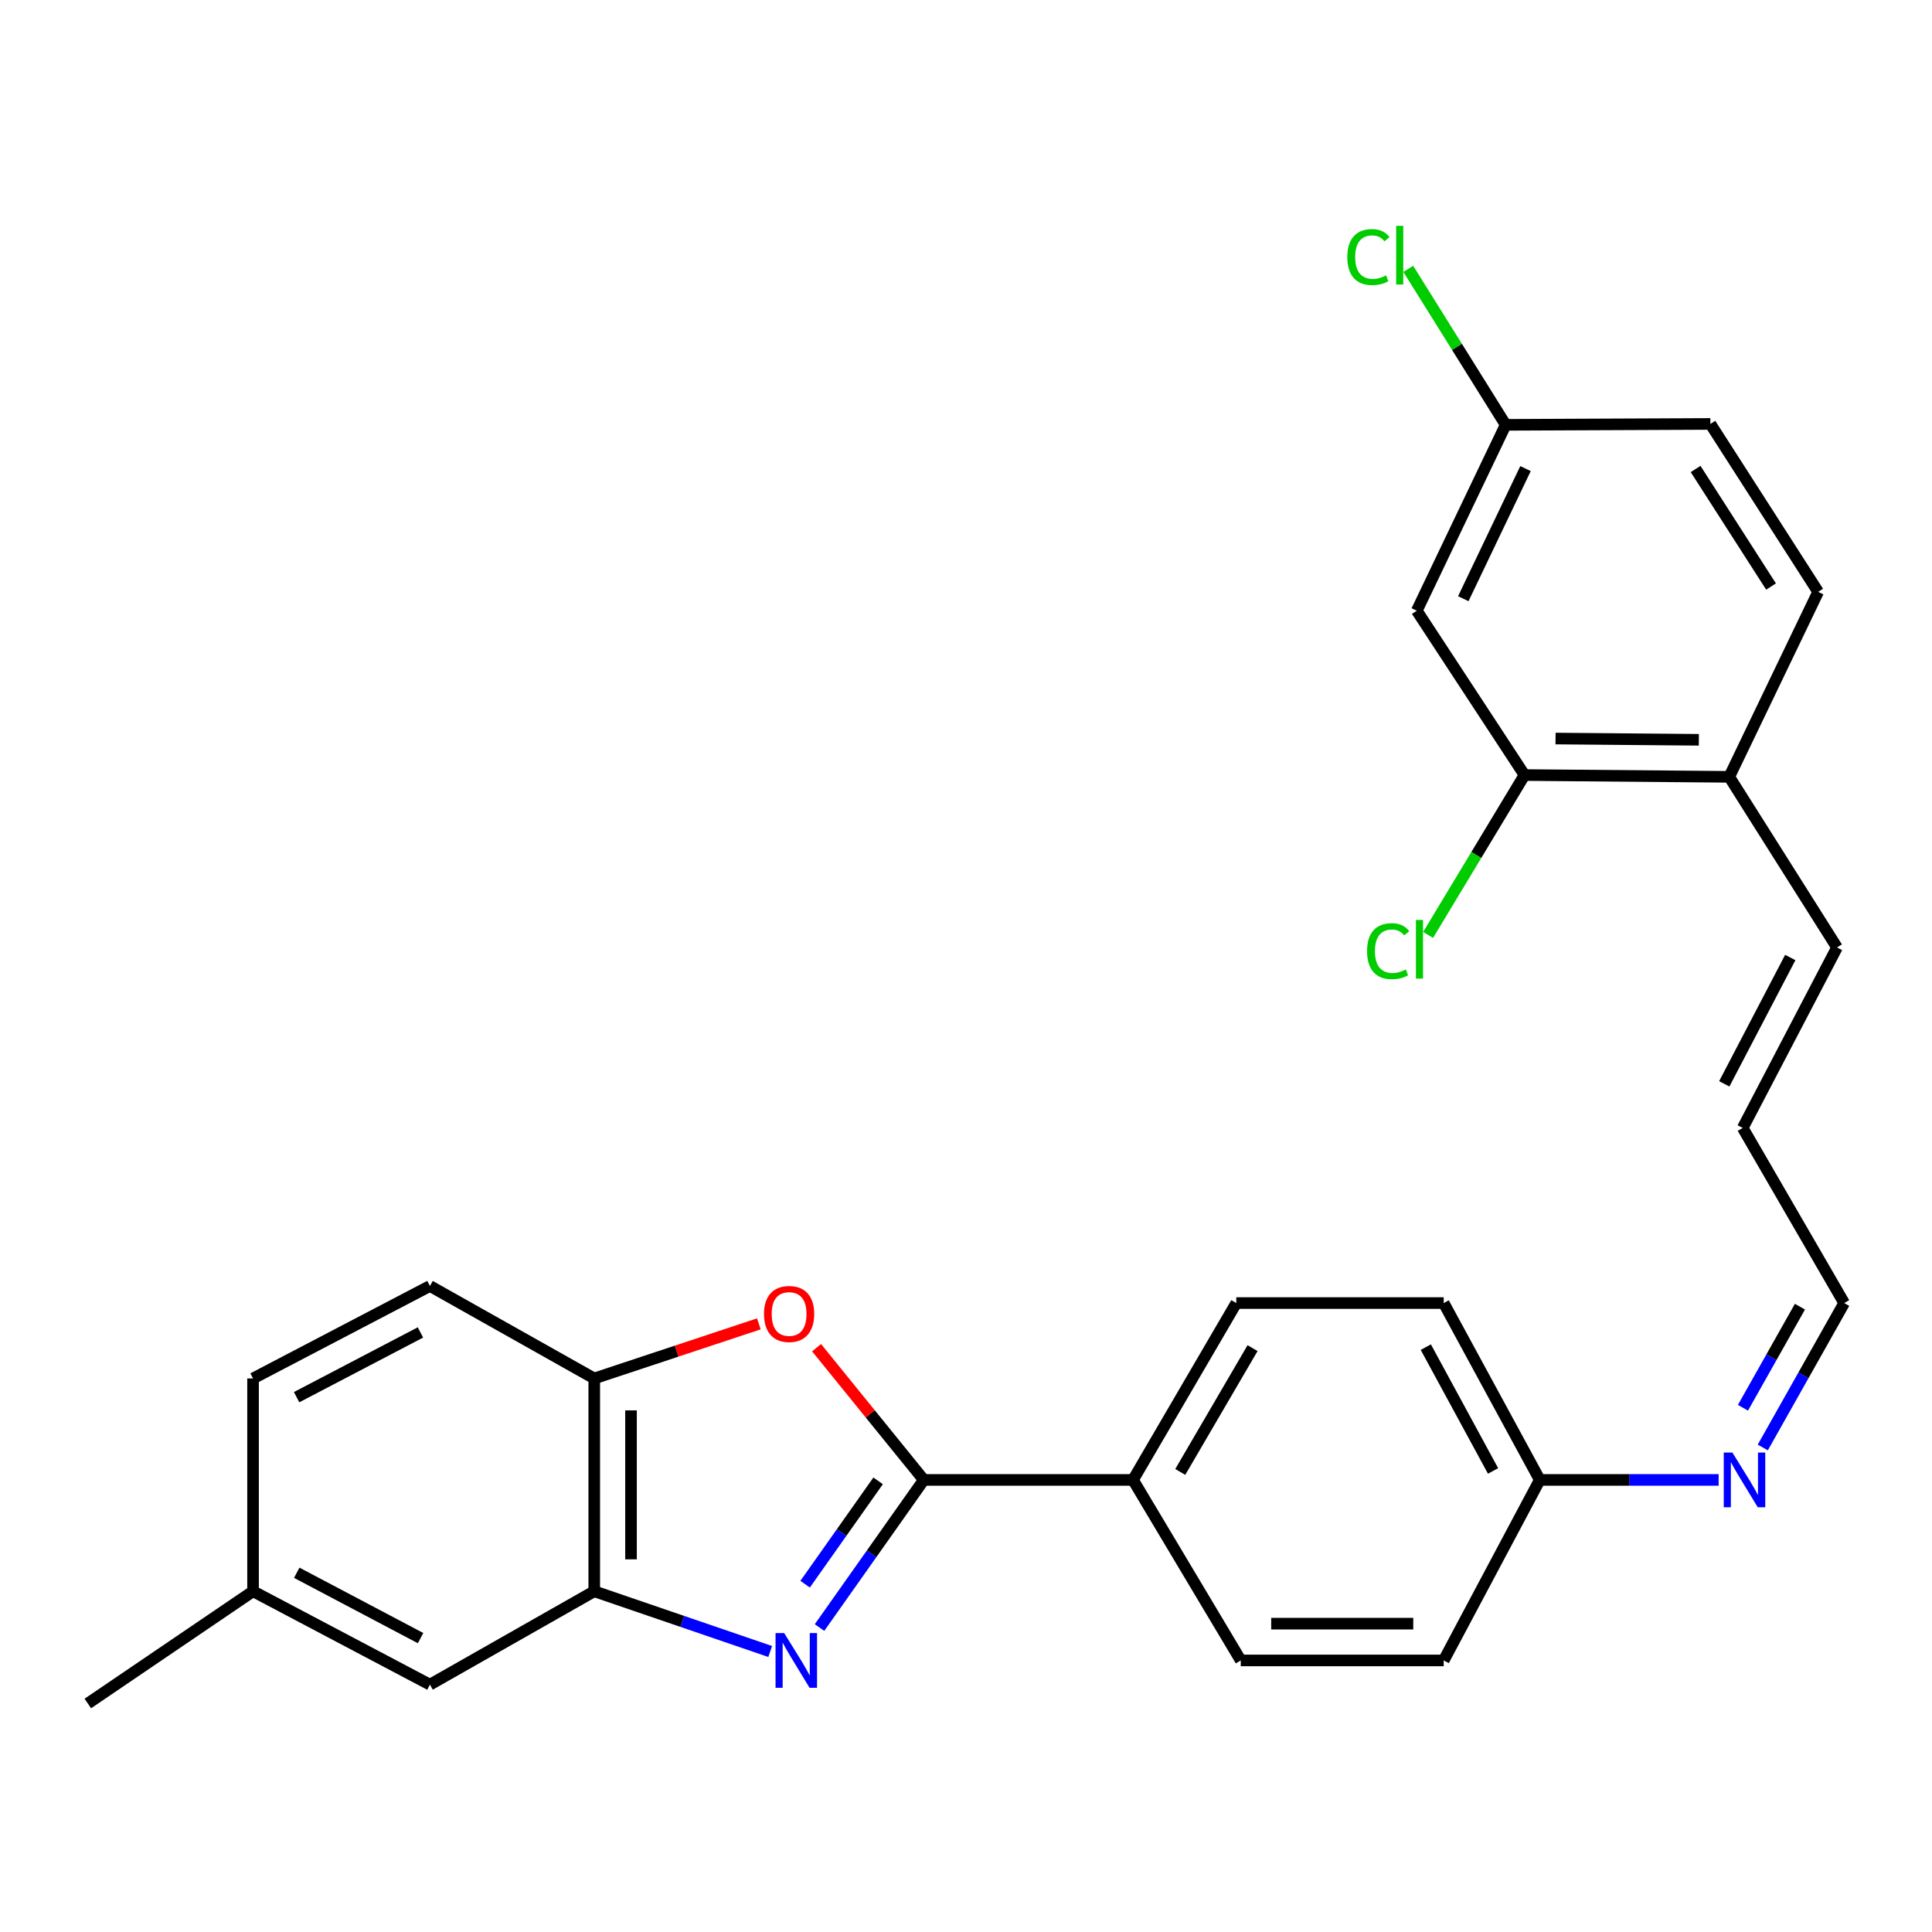 <?xml version='1.0' encoding='iso-8859-1'?>
<svg version='1.1' baseProfile='full'
              xmlns='http://www.w3.org/2000/svg'
                      xmlns:rdkit='http://www.rdkit.org/xml'
                      xmlns:xlink='http://www.w3.org/1999/xlink'
                  xml:space='preserve'
width='1000px' height='1000px' viewBox='0 0 1000 1000'>
<!-- END OF HEADER -->
<rect style='opacity:1.0;fill:#FFFFFF;stroke:none' width='1000' height='1000' x='0' y='0'> </rect>
<path class='bond-0' d='M 424.181,842.417 L 451.169,804.21' style='fill:none;fill-rule:evenodd;stroke:#0000FF;stroke-width:6px;stroke-linecap:butt;stroke-linejoin:miter;stroke-opacity:1' />
<path class='bond-0' d='M 451.169,804.21 L 478.156,766.003' style='fill:none;fill-rule:evenodd;stroke:#000000;stroke-width:6px;stroke-linecap:butt;stroke-linejoin:miter;stroke-opacity:1' />
<path class='bond-0' d='M 416.733,819.975 L 435.624,793.23' style='fill:none;fill-rule:evenodd;stroke:#0000FF;stroke-width:6px;stroke-linecap:butt;stroke-linejoin:miter;stroke-opacity:1' />
<path class='bond-0' d='M 435.624,793.23 L 454.515,766.485' style='fill:none;fill-rule:evenodd;stroke:#000000;stroke-width:6px;stroke-linecap:butt;stroke-linejoin:miter;stroke-opacity:1' />
<path class='bond-2' d='M 398.656,854.814 L 353.119,839.225' style='fill:none;fill-rule:evenodd;stroke:#0000FF;stroke-width:6px;stroke-linecap:butt;stroke-linejoin:miter;stroke-opacity:1' />
<path class='bond-2' d='M 353.119,839.225 L 307.581,823.636' style='fill:none;fill-rule:evenodd;stroke:#000000;stroke-width:6px;stroke-linecap:butt;stroke-linejoin:miter;stroke-opacity:1' />
<path class='bond-1' d='M 478.156,766.003 L 450.404,731.782' style='fill:none;fill-rule:evenodd;stroke:#000000;stroke-width:6px;stroke-linecap:butt;stroke-linejoin:miter;stroke-opacity:1' />
<path class='bond-1' d='M 450.404,731.782 L 422.651,697.561' style='fill:none;fill-rule:evenodd;stroke:#FF0000;stroke-width:6px;stroke-linecap:butt;stroke-linejoin:miter;stroke-opacity:1' />
<path class='bond-5' d='M 478.156,766.003 L 586.445,766.003' style='fill:none;fill-rule:evenodd;stroke:#000000;stroke-width:6px;stroke-linecap:butt;stroke-linejoin:miter;stroke-opacity:1' />
<path class='bond-27' d='M 392.781,685.227 L 350.181,699.357' style='fill:none;fill-rule:evenodd;stroke:#FF0000;stroke-width:6px;stroke-linecap:butt;stroke-linejoin:miter;stroke-opacity:1' />
<path class='bond-27' d='M 350.181,699.357 L 307.581,713.487' style='fill:none;fill-rule:evenodd;stroke:#000000;stroke-width:6px;stroke-linecap:butt;stroke-linejoin:miter;stroke-opacity:1' />
<path class='bond-3' d='M 307.581,823.636 L 307.581,713.487' style='fill:none;fill-rule:evenodd;stroke:#000000;stroke-width:6px;stroke-linecap:butt;stroke-linejoin:miter;stroke-opacity:1' />
<path class='bond-3' d='M 326.613,807.114 L 326.613,730.009' style='fill:none;fill-rule:evenodd;stroke:#000000;stroke-width:6px;stroke-linecap:butt;stroke-linejoin:miter;stroke-opacity:1' />
<path class='bond-8' d='M 307.581,823.636 L 222.532,871.966' style='fill:none;fill-rule:evenodd;stroke:#000000;stroke-width:6px;stroke-linecap:butt;stroke-linejoin:miter;stroke-opacity:1' />
<path class='bond-11' d='M 307.581,713.487 L 222.532,665.622' style='fill:none;fill-rule:evenodd;stroke:#000000;stroke-width:6px;stroke-linecap:butt;stroke-linejoin:miter;stroke-opacity:1' />
<path class='bond-4' d='M 789.088,401.159 L 895.051,402.089' style='fill:none;fill-rule:evenodd;stroke:#000000;stroke-width:6px;stroke-linecap:butt;stroke-linejoin:miter;stroke-opacity:1' />
<path class='bond-4' d='M 805.15,382.268 L 879.324,382.919' style='fill:none;fill-rule:evenodd;stroke:#000000;stroke-width:6px;stroke-linecap:butt;stroke-linejoin:miter;stroke-opacity:1' />
<path class='bond-6' d='M 789.088,401.159 L 733.326,316.11' style='fill:none;fill-rule:evenodd;stroke:#000000;stroke-width:6px;stroke-linecap:butt;stroke-linejoin:miter;stroke-opacity:1' />
<path class='bond-19' d='M 789.088,401.159 L 764.136,442.539' style='fill:none;fill-rule:evenodd;stroke:#000000;stroke-width:6px;stroke-linecap:butt;stroke-linejoin:miter;stroke-opacity:1' />
<path class='bond-19' d='M 764.136,442.539 L 739.183,483.919' style='fill:none;fill-rule:evenodd;stroke:#00CC00;stroke-width:6px;stroke-linecap:butt;stroke-linejoin:miter;stroke-opacity:1' />
<path class='bond-13' d='M 586.445,766.003 L 639.902,674.461' style='fill:none;fill-rule:evenodd;stroke:#000000;stroke-width:6px;stroke-linecap:butt;stroke-linejoin:miter;stroke-opacity:1' />
<path class='bond-13' d='M 610.898,761.869 L 648.318,697.79' style='fill:none;fill-rule:evenodd;stroke:#000000;stroke-width:6px;stroke-linecap:butt;stroke-linejoin:miter;stroke-opacity:1' />
<path class='bond-14' d='M 586.445,766.003 L 642.218,859.437' style='fill:none;fill-rule:evenodd;stroke:#000000;stroke-width:6px;stroke-linecap:butt;stroke-linejoin:miter;stroke-opacity:1' />
<path class='bond-30' d='M 733.326,316.11 L 779.329,219.895' style='fill:none;fill-rule:evenodd;stroke:#000000;stroke-width:6px;stroke-linecap:butt;stroke-linejoin:miter;stroke-opacity:1' />
<path class='bond-30' d='M 757.396,309.887 L 789.598,242.537' style='fill:none;fill-rule:evenodd;stroke:#000000;stroke-width:6px;stroke-linecap:butt;stroke-linejoin:miter;stroke-opacity:1' />
<path class='bond-7' d='M 895.051,402.089 L 950.834,490.406' style='fill:none;fill-rule:evenodd;stroke:#000000;stroke-width:6px;stroke-linecap:butt;stroke-linejoin:miter;stroke-opacity:1' />
<path class='bond-15' d='M 895.051,402.089 L 941.075,306.351' style='fill:none;fill-rule:evenodd;stroke:#000000;stroke-width:6px;stroke-linecap:butt;stroke-linejoin:miter;stroke-opacity:1' />
<path class='bond-20' d='M 222.532,871.966 L 130.98,823.636' style='fill:none;fill-rule:evenodd;stroke:#000000;stroke-width:6px;stroke-linecap:butt;stroke-linejoin:miter;stroke-opacity:1' />
<path class='bond-20' d='M 217.684,847.886 L 153.597,814.056' style='fill:none;fill-rule:evenodd;stroke:#000000;stroke-width:6px;stroke-linecap:butt;stroke-linejoin:miter;stroke-opacity:1' />
<path class='bond-9' d='M 889.56,766.003 L 843.273,766.003' style='fill:none;fill-rule:evenodd;stroke:#0000FF;stroke-width:6px;stroke-linecap:butt;stroke-linejoin:miter;stroke-opacity:1' />
<path class='bond-9' d='M 843.273,766.003 L 796.986,766.003' style='fill:none;fill-rule:evenodd;stroke:#000000;stroke-width:6px;stroke-linecap:butt;stroke-linejoin:miter;stroke-opacity:1' />
<path class='bond-17' d='M 912.411,749.216 L 933.478,711.839' style='fill:none;fill-rule:evenodd;stroke:#0000FF;stroke-width:6px;stroke-linecap:butt;stroke-linejoin:miter;stroke-opacity:1' />
<path class='bond-17' d='M 933.478,711.839 L 954.545,674.461' style='fill:none;fill-rule:evenodd;stroke:#000000;stroke-width:6px;stroke-linecap:butt;stroke-linejoin:miter;stroke-opacity:1' />
<path class='bond-17' d='M 902.152,728.658 L 916.899,702.494' style='fill:none;fill-rule:evenodd;stroke:#0000FF;stroke-width:6px;stroke-linecap:butt;stroke-linejoin:miter;stroke-opacity:1' />
<path class='bond-17' d='M 916.899,702.494 L 931.646,676.33' style='fill:none;fill-rule:evenodd;stroke:#000000;stroke-width:6px;stroke-linecap:butt;stroke-linejoin:miter;stroke-opacity:1' />
<path class='bond-10' d='M 950.834,490.406 L 902.029,583.819' style='fill:none;fill-rule:evenodd;stroke:#000000;stroke-width:6px;stroke-linecap:butt;stroke-linejoin:miter;stroke-opacity:1' />
<path class='bond-10' d='M 926.646,495.605 L 892.482,560.994' style='fill:none;fill-rule:evenodd;stroke:#000000;stroke-width:6px;stroke-linecap:butt;stroke-linejoin:miter;stroke-opacity:1' />
<path class='bond-28' d='M 222.532,665.622 L 130.98,713.487' style='fill:none;fill-rule:evenodd;stroke:#000000;stroke-width:6px;stroke-linecap:butt;stroke-linejoin:miter;stroke-opacity:1' />
<path class='bond-28' d='M 217.616,689.668 L 153.53,723.173' style='fill:none;fill-rule:evenodd;stroke:#000000;stroke-width:6px;stroke-linecap:butt;stroke-linejoin:miter;stroke-opacity:1' />
<path class='bond-12' d='M 902.029,583.819 L 954.545,674.461' style='fill:none;fill-rule:evenodd;stroke:#000000;stroke-width:6px;stroke-linecap:butt;stroke-linejoin:miter;stroke-opacity:1' />
<path class='bond-23' d='M 639.902,674.461 L 747.261,674.461' style='fill:none;fill-rule:evenodd;stroke:#000000;stroke-width:6px;stroke-linecap:butt;stroke-linejoin:miter;stroke-opacity:1' />
<path class='bond-22' d='M 642.218,859.437 L 747.261,859.437' style='fill:none;fill-rule:evenodd;stroke:#000000;stroke-width:6px;stroke-linecap:butt;stroke-linejoin:miter;stroke-opacity:1' />
<path class='bond-22' d='M 657.974,840.405 L 731.505,840.405' style='fill:none;fill-rule:evenodd;stroke:#000000;stroke-width:6px;stroke-linecap:butt;stroke-linejoin:miter;stroke-opacity:1' />
<path class='bond-21' d='M 941.075,306.351 L 885.292,219.43' style='fill:none;fill-rule:evenodd;stroke:#000000;stroke-width:6px;stroke-linecap:butt;stroke-linejoin:miter;stroke-opacity:1' />
<path class='bond-21' d='M 916.691,303.592 L 877.643,242.747' style='fill:none;fill-rule:evenodd;stroke:#000000;stroke-width:6px;stroke-linecap:butt;stroke-linejoin:miter;stroke-opacity:1' />
<path class='bond-16' d='M 779.329,219.895 L 885.292,219.43' style='fill:none;fill-rule:evenodd;stroke:#000000;stroke-width:6px;stroke-linecap:butt;stroke-linejoin:miter;stroke-opacity:1' />
<path class='bond-25' d='M 779.329,219.895 L 754.122,179.531' style='fill:none;fill-rule:evenodd;stroke:#000000;stroke-width:6px;stroke-linecap:butt;stroke-linejoin:miter;stroke-opacity:1' />
<path class='bond-25' d='M 754.122,179.531 L 728.915,139.167' style='fill:none;fill-rule:evenodd;stroke:#00CC00;stroke-width:6px;stroke-linecap:butt;stroke-linejoin:miter;stroke-opacity:1' />
<path class='bond-18' d='M 796.986,766.003 L 747.261,859.437' style='fill:none;fill-rule:evenodd;stroke:#000000;stroke-width:6px;stroke-linecap:butt;stroke-linejoin:miter;stroke-opacity:1' />
<path class='bond-29' d='M 796.986,766.003 L 747.261,674.461' style='fill:none;fill-rule:evenodd;stroke:#000000;stroke-width:6px;stroke-linecap:butt;stroke-linejoin:miter;stroke-opacity:1' />
<path class='bond-29' d='M 772.804,761.356 L 737.996,697.277' style='fill:none;fill-rule:evenodd;stroke:#000000;stroke-width:6px;stroke-linecap:butt;stroke-linejoin:miter;stroke-opacity:1' />
<path class='bond-24' d='M 130.98,823.636 L 130.98,713.487' style='fill:none;fill-rule:evenodd;stroke:#000000;stroke-width:6px;stroke-linecap:butt;stroke-linejoin:miter;stroke-opacity:1' />
<path class='bond-26' d='M 130.98,823.636 L 45.455,881.725' style='fill:none;fill-rule:evenodd;stroke:#000000;stroke-width:6px;stroke-linecap:butt;stroke-linejoin:miter;stroke-opacity:1' />
<path  class='atom-0' d='M 405.899 845.277
L 415.179 860.277
Q 416.099 861.757, 417.579 864.437
Q 419.059 867.117, 419.139 867.277
L 419.139 845.277
L 422.899 845.277
L 422.899 873.597
L 419.019 873.597
L 409.059 857.197
Q 407.899 855.277, 406.659 853.077
Q 405.459 850.877, 405.099 850.197
L 405.099 873.597
L 401.419 873.597
L 401.419 845.277
L 405.899 845.277
' fill='#0000FF'/>
<path  class='atom-2' d='M 395.437 680.113
Q 395.437 673.313, 398.797 669.513
Q 402.157 665.713, 408.437 665.713
Q 414.717 665.713, 418.077 669.513
Q 421.437 673.313, 421.437 680.113
Q 421.437 686.993, 418.037 690.913
Q 414.637 694.793, 408.437 694.793
Q 402.197 694.793, 398.797 690.913
Q 395.437 687.033, 395.437 680.113
M 408.437 691.593
Q 412.757 691.593, 415.077 688.713
Q 417.437 685.793, 417.437 680.113
Q 417.437 674.553, 415.077 671.753
Q 412.757 668.913, 408.437 668.913
Q 404.117 668.913, 401.757 671.713
Q 399.437 674.513, 399.437 680.113
Q 399.437 685.833, 401.757 688.713
Q 404.117 691.593, 408.437 691.593
' fill='#FF0000'/>
<path  class='atom-10' d='M 896.689 751.843
L 905.969 766.843
Q 906.889 768.323, 908.369 771.003
Q 909.849 773.683, 909.929 773.843
L 909.929 751.843
L 913.689 751.843
L 913.689 780.163
L 909.809 780.163
L 899.849 763.763
Q 898.689 761.843, 897.449 759.643
Q 896.249 757.443, 895.889 756.763
L 895.889 780.163
L 892.209 780.163
L 892.209 751.843
L 896.689 751.843
' fill='#0000FF'/>
<path  class='atom-20' d='M 707.591 492.316
Q 707.591 485.276, 710.871 481.596
Q 714.191 477.876, 720.471 477.876
Q 726.311 477.876, 729.431 481.996
L 726.791 484.156
Q 724.511 481.156, 720.471 481.156
Q 716.191 481.156, 713.911 484.036
Q 711.671 486.876, 711.671 492.316
Q 711.671 497.916, 713.991 500.796
Q 716.351 503.676, 720.911 503.676
Q 724.031 503.676, 727.671 501.796
L 728.791 504.796
Q 727.311 505.756, 725.071 506.316
Q 722.831 506.876, 720.351 506.876
Q 714.191 506.876, 710.871 503.116
Q 707.591 499.356, 707.591 492.316
' fill='#00CC00'/>
<path  class='atom-20' d='M 732.871 476.156
L 736.551 476.156
L 736.551 506.516
L 732.871 506.516
L 732.871 476.156
' fill='#00CC00'/>
<path  class='atom-26' d='M 697.367 133.055
Q 697.367 126.015, 700.647 122.335
Q 703.967 118.615, 710.247 118.615
Q 716.087 118.615, 719.207 122.735
L 716.567 124.895
Q 714.287 121.895, 710.247 121.895
Q 705.967 121.895, 703.687 124.775
Q 701.447 127.615, 701.447 133.055
Q 701.447 138.655, 703.767 141.535
Q 706.127 144.415, 710.687 144.415
Q 713.807 144.415, 717.447 142.535
L 718.567 145.535
Q 717.087 146.495, 714.847 147.055
Q 712.607 147.615, 710.127 147.615
Q 703.967 147.615, 700.647 143.855
Q 697.367 140.095, 697.367 133.055
' fill='#00CC00'/>
<path  class='atom-26' d='M 722.647 116.895
L 726.327 116.895
L 726.327 147.255
L 722.647 147.255
L 722.647 116.895
' fill='#00CC00'/>
</svg>
